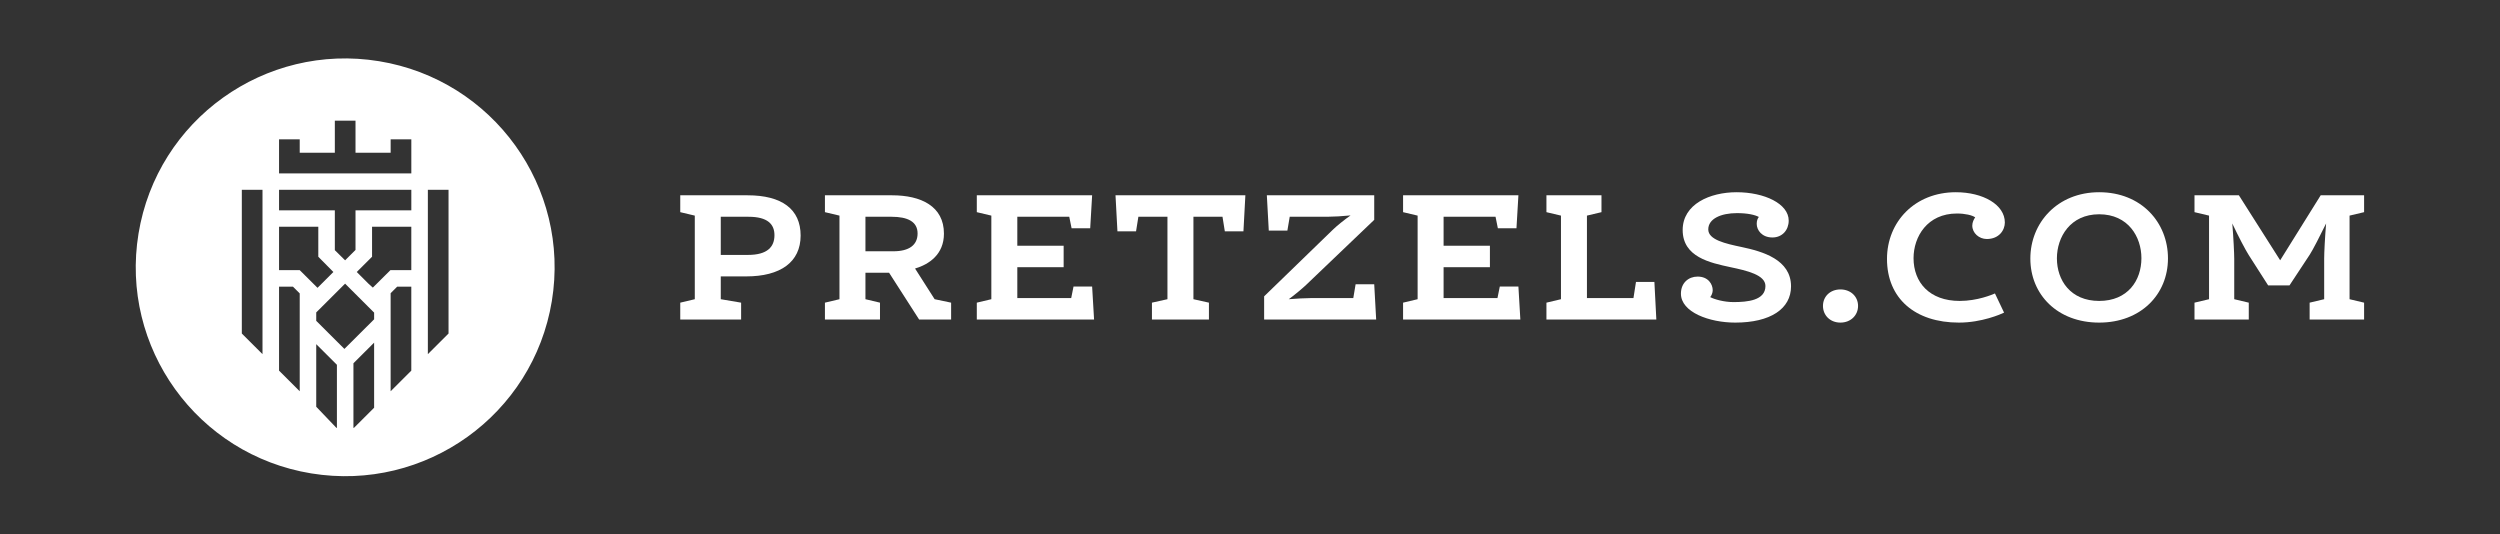 <svg xmlns="http://www.w3.org/2000/svg" fill="none" viewBox="0 0 2910 622" height="622" width="2910">
<rect x="0" y="0" width="2910" height="622" fill="#333333" stroke="none"/>
<path fill="white" d="M791.814 371.935V352.296L808.736 348.279V250.976L791.814 246.959V227.32H870.105C910.041 227.32 931.926 243.389 931.926 274.186C931.926 305.207 908.236 321.722 868.752 321.722H838.97V348.279L862.66 352.296V371.935H791.814ZM838.97 296.726H870.557C893.57 296.726 901.467 287.13 901.467 273.74C901.467 261.019 893.57 252.315 871.234 252.315H838.97V296.726Z"></path>
<path fill="white" d="M960.22 371.935V352.296L977.142 348.279V250.976L960.22 246.959V227.32H1038.29C1072.13 227.32 1098.75 240.041 1098.75 271.954C1098.75 296.057 1081.61 307.662 1065.13 312.572L1087.92 348.279L1107.1 352.296V371.935H1069.87L1034.9 317.481H1007.38V348.279L1024.3 352.296V371.935H960.22ZM1007.38 292.486H1039.87C1058.37 292.486 1068.07 285.122 1068.07 271.731C1068.07 257.895 1056.34 252.315 1037.83 252.315H1007.38V292.486Z"></path>
<path fill="white" d="M1244.62 252.315H1184.15V286.014H1238.08V311.009H1184.15V346.94H1246.88L1249.58 333.55H1271.24L1273.5 371.935H1137V352.296L1153.92 348.279V250.976L1137 246.959V227.32H1271.24L1268.99 265.706H1247.33L1244.62 252.315Z"></path>
<path fill="white" d="M1422.99 252.315H1389.15V348.279L1407.2 352.296V371.935H1340.86V352.296L1358.91 348.279V252.315H1325.07L1322.36 269.276H1300.7L1298.45 227.32H1449.61L1447.36 269.276H1425.7L1422.99 252.315Z"></path>
<path fill="white" d="M1544.77 252.315H1501.23L1498.52 268.384H1476.86L1474.6 227.32H1599.6V255.886L1520.41 331.541C1515.67 336.004 1506.64 343.592 1500.1 348.279C1508.22 347.609 1520.18 346.94 1526.72 346.94H1575.23L1577.94 330.872H1599.6L1601.86 371.935H1471.45V344.931L1551.09 267.714C1555.83 263.028 1565.3 255.44 1572.07 250.753C1563.5 251.646 1551.32 252.315 1544.77 252.315Z"></path>
<path fill="white" d="M1740.81 252.315H1680.34V286.014H1734.26V311.009H1680.34V346.94H1743.06L1745.77 333.55H1767.43L1769.69 371.935H1633.18V352.296L1650.11 348.279V250.976L1633.18 246.959V227.32H1767.43L1765.17 265.706H1743.51L1740.81 252.315Z"></path>
<path fill="white" d="M1847.2 250.976V346.94H1901.35L1904.28 328.193H1925.72L1927.98 371.935H1800.05V352.296L1816.97 348.279V250.976L1800.05 246.959V227.32H1864.12V246.959L1847.2 250.976Z"></path>
<path fill="white" d="M1993.6 337.79C1993.6 340.691 1992.25 344.039 1990.67 345.824C1995.64 348.502 2006.92 351.626 2017.75 351.626C2033.77 351.626 2054.97 349.841 2054.97 332.88C2054.97 319.936 2033.31 315.026 2014.36 311.009C1990.45 305.876 1958.63 299.181 1958.63 267.714C1958.63 237.586 1990.45 223.75 2021.36 223.75C2053.85 223.75 2082.05 237.14 2082.05 256.779C2082.05 267.714 2074.6 276.418 2063.1 276.418C2050.91 276.418 2044.82 267.937 2044.82 260.573C2044.82 257.002 2045.72 254.547 2047.3 252.539C2042.79 250.084 2034.22 248.075 2021.81 248.075C2003.31 248.075 1988.42 254.547 1988.42 267.045C1988.42 279.096 2008.27 283.559 2027.45 287.576C2051.59 292.709 2084.76 302.083 2084.76 333.326C2084.76 359.437 2060.84 375.506 2019.78 375.506C1989.77 375.506 1956.6 363.454 1956.6 341.807C1956.6 329.309 1965.4 321.945 1976.01 321.945C1988.64 321.945 1993.6 331.095 1993.6 337.79Z"></path>
<path fill="white" d="M2121.94 356.09C2121.94 345.154 2130.29 336.897 2142.25 336.897C2154.21 336.897 2162.78 345.154 2162.78 356.09C2162.78 367.025 2154.21 375.506 2142.25 375.506C2130.29 375.506 2121.94 367.025 2121.94 356.09Z"></path>
<path fill="white" d="M2280.17 375.506C2229.18 375.506 2196.46 347.386 2196.46 301.413C2196.46 258.118 2228.95 223.75 2276.56 223.75C2308.37 223.75 2333.64 238.256 2333.64 259.011C2333.64 267.937 2326.87 278.203 2312.66 278.203C2303.63 278.203 2295.74 271.285 2295.74 262.581C2295.74 258.787 2297.54 255.217 2299.12 252.985C2295.74 250.53 2287.39 248.522 2277.91 248.522C2243.39 248.522 2227.37 275.525 2227.37 300.52C2227.37 328.64 2245.87 350.287 2281.07 350.287C2301.83 350.287 2318.98 342.923 2322.13 341.584L2332.74 363.901C2329.13 365.686 2306.79 375.506 2280.17 375.506Z"></path>
<path fill="white" d="M2443.42 350.287C2476.81 350.287 2492.61 326.408 2492.61 300.52C2492.61 275.748 2477.27 249.414 2443.42 249.414C2409.8 249.414 2394.24 275.972 2394.24 300.743C2394.24 326.185 2410.03 350.287 2443.42 350.287ZM2443.42 375.506C2394.91 375.506 2363.33 342.923 2363.33 300.967C2363.33 259.457 2394.69 223.75 2443.42 223.75C2492.61 223.75 2523.52 259.011 2523.52 300.743C2523.52 342.7 2491.93 375.506 2443.42 375.506Z"></path>
<path fill="white" d="M2654.12 302.975L2701.28 227.32H2751.81V246.959L2734.89 250.976V348.279L2751.81 352.296V371.935H2688.41V352.296L2705.34 348.279V300.743C2705.34 294.272 2706.24 276.195 2707.59 260.126C2700.6 274.409 2692.25 290.701 2688.64 296.28L2664.95 332.211H2640.13L2617.57 296.95C2613.96 291.37 2605.16 274.633 2598.39 260.126C2599.74 276.418 2600.65 294.941 2600.65 301.413V348.279L2617.57 352.296V371.935H2554.39V352.296L2571.32 348.279V250.976L2554.39 246.959V227.32H2606.06L2654.12 302.975Z"></path>
<path fill="white" d="M441.225 71.24C574.073 92.96 664.113 217.978 642.335 350.474C620.556 482.97 495.206 572.771 362.358 551.05C229.509 529.329 139.47 404.312 161.248 271.816C183.027 139.32 308.377 49.519 441.225 71.24ZM522.097 388.222L498.028 412.227V220.893H522.097V388.222ZM400.884 406.141L435.48 371.672V363.854L433.705 362.135L401.694 330.157L369.631 362.135L368.098 363.664V373.459L400.884 406.141ZM433.985 334.782L429.161 330.469L415.257 316.602L433.072 298.852V263.919H478.762V289.247V307.272V314.437H454.694H454.453L433.985 334.782ZM454.715 162.209V177.794H413.814V140.489H389.745V177.794H348.878V162.209H324.81V177.794V201.799H348.878H454.715H478.784V177.794V162.209H454.715ZM281.477 388.222V220.893H305.545V412.227L281.477 388.222ZM478.784 220.893H324.81V244.846H389.745V291.189L401.702 303.011L413.814 290.931V244.846H478.784V220.893ZM369.587 335.04L348.878 314.437H324.81V263.919H370.501V298.852L388.057 316.602L369.587 335.04ZM368.098 400.608V473.447L391.563 498.002H392.166V424.613L368.098 400.608ZM411.407 498.005V422.846L435.476 398.824V474.602L412.01 498.005H411.407ZM454.691 341.278V455.425L478.76 431.42V333.666H462.324L454.691 341.278ZM324.81 333.665H340.988L348.878 341.535V455.424L324.81 431.42V333.665Z" clip-rule="evenodd" fill-rule="evenodd"></path>
</svg>
